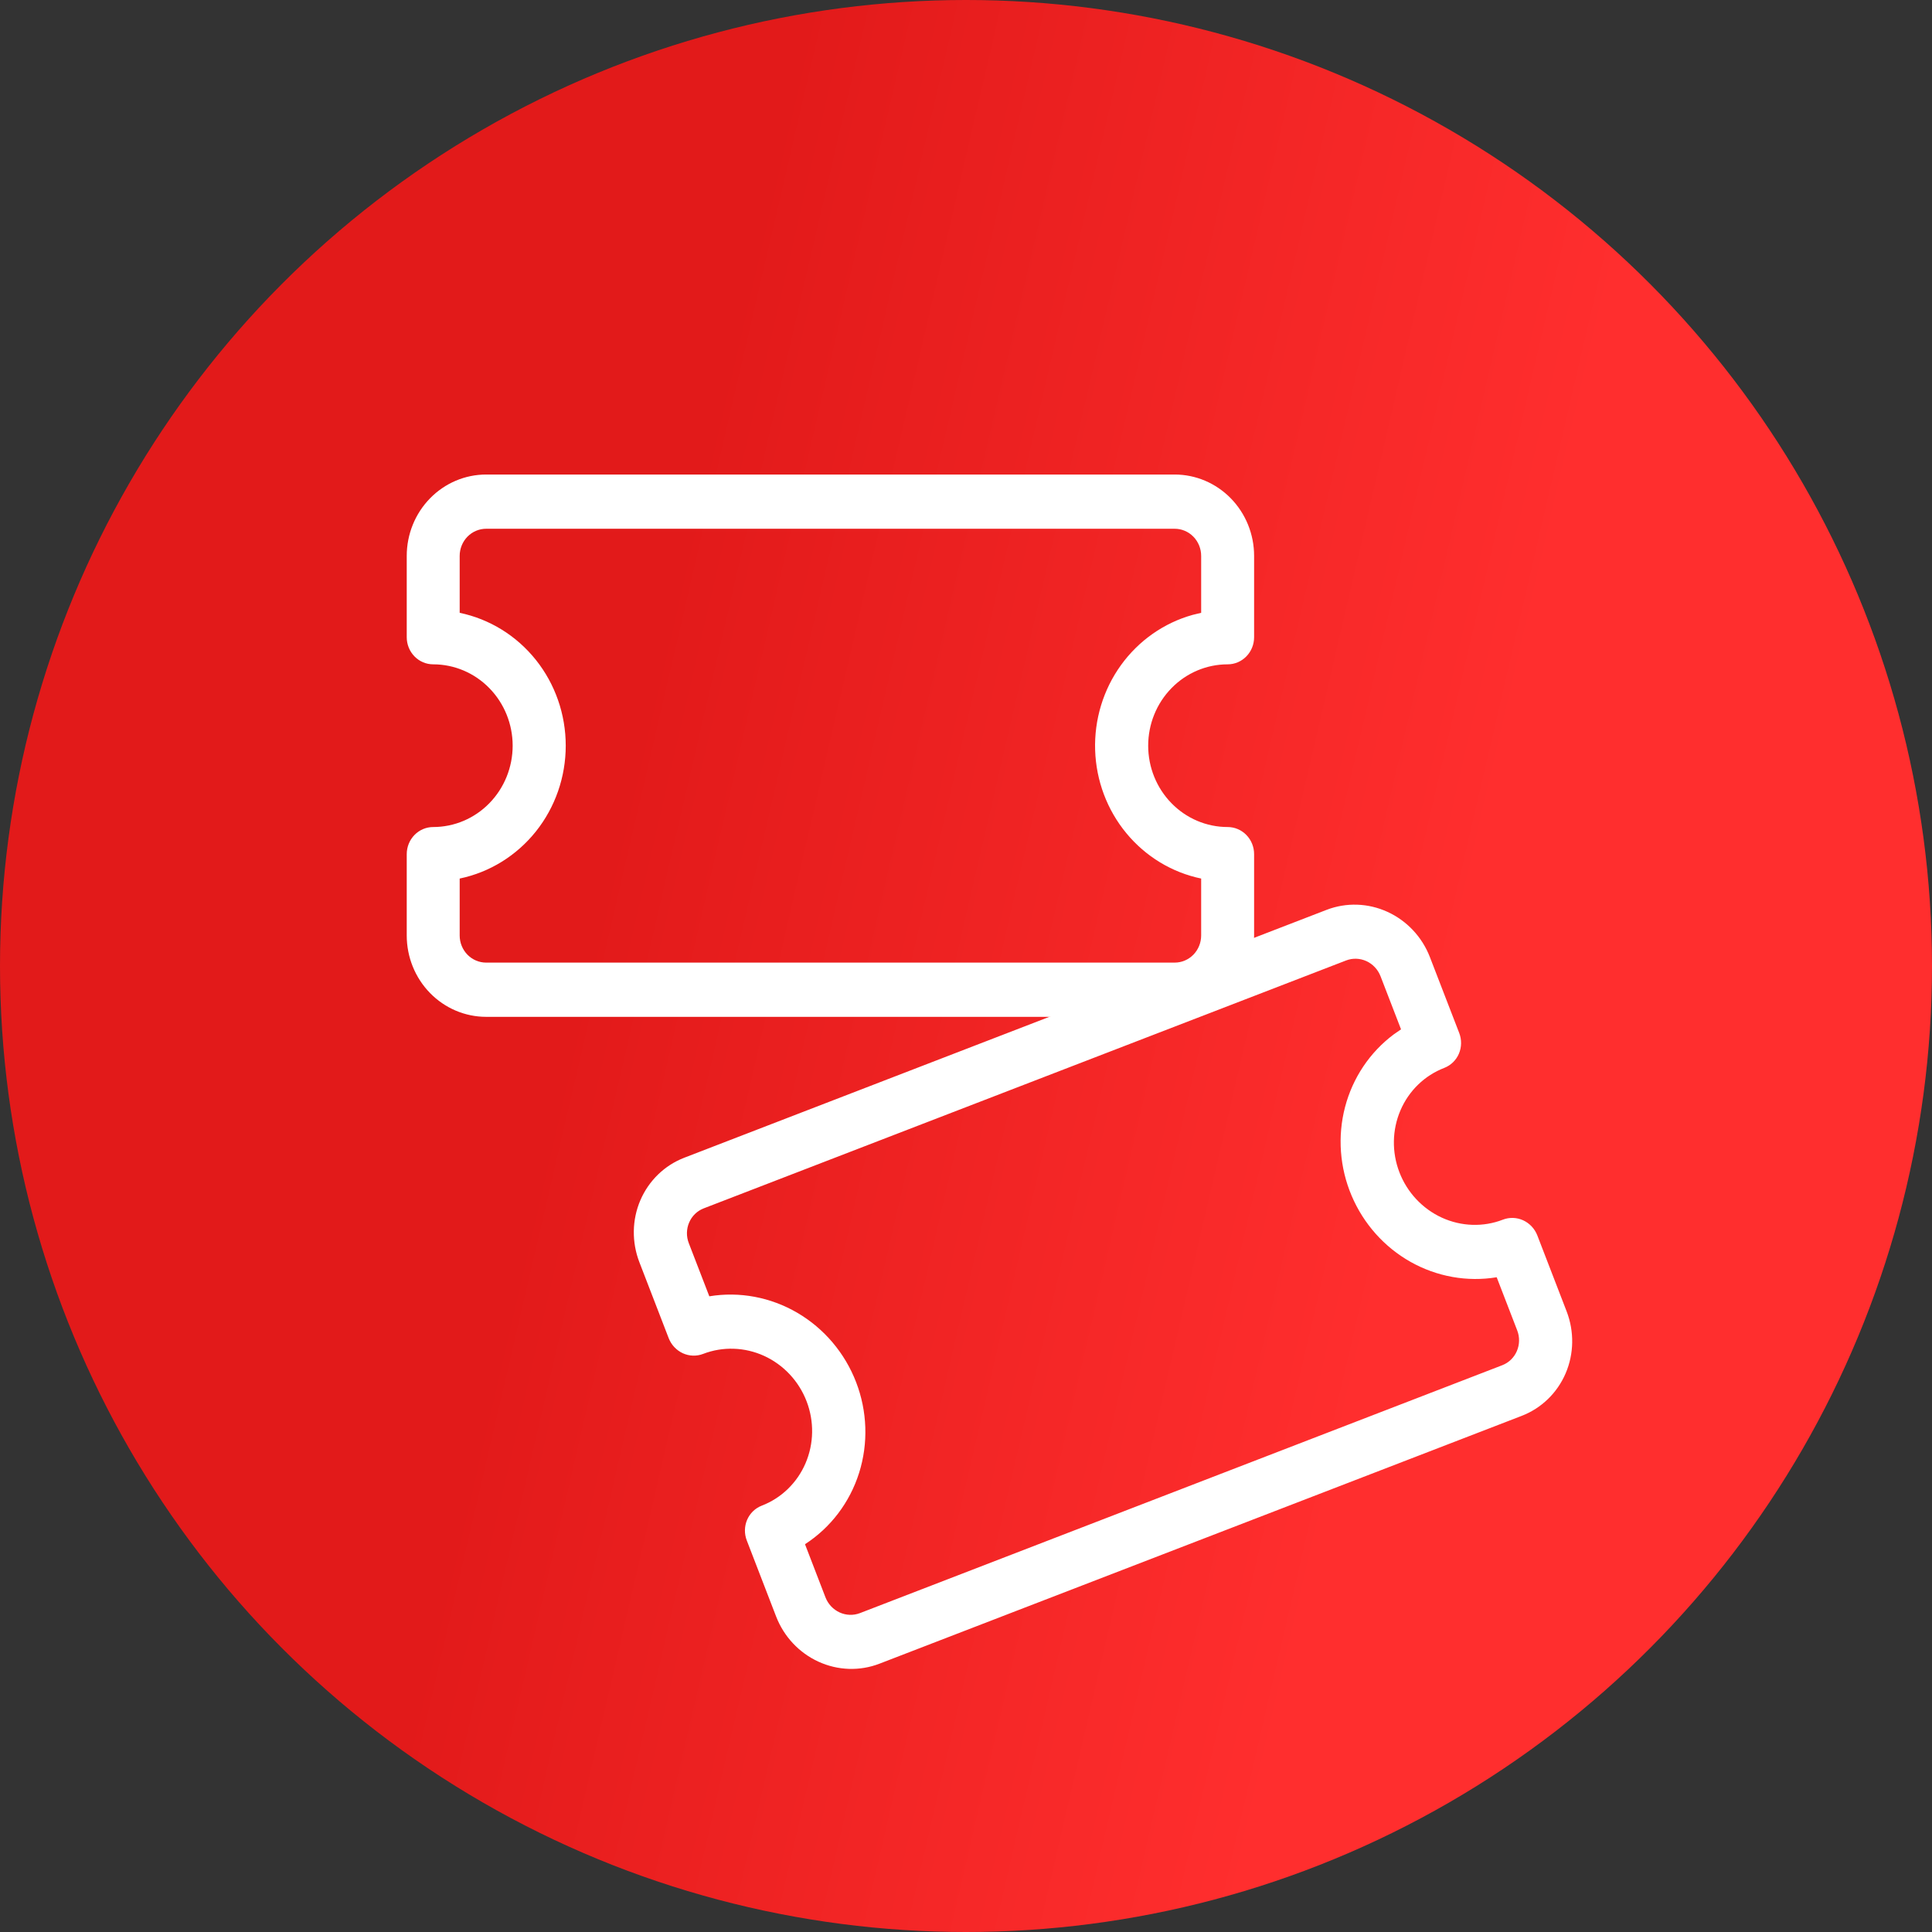 <?xml version="1.0" encoding="UTF-8"?> <svg xmlns="http://www.w3.org/2000/svg" width="57" height="57" viewBox="0 0 57 57" fill="none"><rect x="0" y="0" width="57" height="57" fill="#333333" stroke="none"/> <circle cx="28.5" cy="28.5" r="28.5" fill="url(#paint0_linear_167_55)"></circle> <path d="M34.656 14C35.278 14 35.874 14.253 36.313 14.703C36.753 15.153 37 15.764 37 16.4V18.8C37 19.012 36.918 19.216 36.771 19.366C36.625 19.516 36.426 19.6 36.219 19.6C35.597 19.6 35.001 19.853 34.562 20.303C34.122 20.753 33.875 21.363 33.875 22C33.875 22.637 34.122 23.247 34.562 23.697C35.001 24.147 35.597 24.4 36.219 24.4C36.426 24.4 36.625 24.484 36.771 24.634C36.918 24.784 37 24.988 37 25.2V27.6C37 28.236 36.753 28.847 36.313 29.297C35.874 29.747 35.278 30 34.656 30H14.344C13.722 30 13.126 29.747 12.687 29.297C12.247 28.847 12 28.236 12 27.6V25.2C12 24.988 12.082 24.784 12.229 24.634C12.375 24.484 12.574 24.4 12.781 24.4C13.403 24.4 13.999 24.147 14.438 23.697C14.878 23.247 15.125 22.637 15.125 22C15.125 21.363 14.878 20.753 14.438 20.303C13.999 19.853 13.403 19.6 12.781 19.6C12.574 19.6 12.375 19.516 12.229 19.366C12.082 19.216 12 19.012 12 18.8V16.4C12 15.764 12.247 15.153 12.687 14.703C13.126 14.253 13.722 14 14.344 14H34.656ZM35.438 16.4C35.438 16.188 35.355 15.984 35.209 15.834C35.062 15.684 34.864 15.6 34.656 15.6H14.344C14.136 15.6 13.938 15.684 13.791 15.834C13.645 15.984 13.562 16.188 13.562 16.4V18.08C14.445 18.264 15.239 18.754 15.81 19.469C16.38 20.183 16.691 21.077 16.691 22C16.691 22.923 16.38 23.817 15.81 24.531C15.239 25.246 14.445 25.736 13.562 25.92V27.6C13.562 27.812 13.645 28.016 13.791 28.166C13.938 28.316 14.136 28.4 14.344 28.4H34.656C34.864 28.4 35.062 28.316 35.209 28.166C35.355 28.016 35.438 27.812 35.438 27.6V25.92C34.576 25.741 33.799 25.27 33.231 24.582C32.663 23.895 32.339 23.032 32.31 22.132C32.281 21.233 32.549 20.349 33.071 19.625C33.593 18.901 34.338 18.378 35.186 18.141L35.438 18.08V16.4Z" fill="white"></path> <path d="M39.137 26.844C39.717 26.62 40.364 26.641 40.936 26.903C41.508 27.165 41.958 27.645 42.187 28.239L43.052 30.478C43.128 30.676 43.124 30.895 43.042 31.088C42.959 31.281 42.804 31.431 42.611 31.506C42.031 31.729 41.566 32.18 41.318 32.758C41.07 33.336 41.059 33.995 41.288 34.589C41.517 35.182 41.968 35.663 42.54 35.925C43.112 36.186 43.759 36.208 44.339 35.984C44.532 35.909 44.748 35.916 44.939 36.003C45.129 36.091 45.279 36.251 45.356 36.449L46.22 38.688C46.449 39.282 46.439 39.94 46.191 40.518C45.943 41.096 45.477 41.547 44.898 41.771L25.947 49.084C25.367 49.308 24.72 49.287 24.148 49.025C23.576 48.764 23.126 48.283 22.897 47.689L22.033 45.45C21.956 45.252 21.96 45.033 22.042 44.84C22.125 44.647 22.28 44.497 22.473 44.422C23.053 44.199 23.518 43.748 23.766 43.17C24.014 42.592 24.025 41.933 23.796 41.34C23.567 40.746 23.116 40.265 22.544 40.003C21.972 39.742 21.325 39.721 20.745 39.944C20.552 40.019 20.336 40.012 20.145 39.925C19.955 39.837 19.805 39.677 19.728 39.479L18.864 37.24C18.635 36.646 18.645 35.988 18.893 35.41C19.142 34.832 19.607 34.381 20.187 34.157L39.137 26.844ZM40.73 28.802C40.653 28.604 40.503 28.443 40.313 28.356C40.122 28.269 39.906 28.262 39.713 28.337L20.763 35.65C20.569 35.725 20.414 35.875 20.332 36.068C20.249 36.26 20.245 36.48 20.322 36.678L20.927 38.245C21.817 38.098 22.734 38.27 23.523 38.731C24.312 39.193 24.925 39.915 25.257 40.776C25.589 41.636 25.621 42.583 25.346 43.455C25.071 44.326 24.507 45.07 23.75 45.559L24.354 47.127C24.431 47.325 24.581 47.485 24.772 47.572C24.962 47.659 25.178 47.666 25.371 47.592L44.322 40.278C44.515 40.203 44.67 40.053 44.752 39.861C44.835 39.668 44.839 39.448 44.762 39.25L44.157 37.683C43.289 37.826 42.394 37.667 41.617 37.23C40.84 36.793 40.227 36.104 39.876 35.275C39.525 34.447 39.457 33.526 39.683 32.662C39.909 31.799 40.416 31.043 41.122 30.516L41.335 30.369L40.73 28.802Z" fill="white"></path> <defs> <linearGradient id="paint0_linear_167_55" x1="15.39" y1="35.855" x2="40.062" y2="41.591" gradientUnits="userSpaceOnUse"> <stop stop-color="#E21A1A"></stop> <stop offset="1" stop-color="#FF2E2E"></stop> </linearGradient> </defs> </svg> 